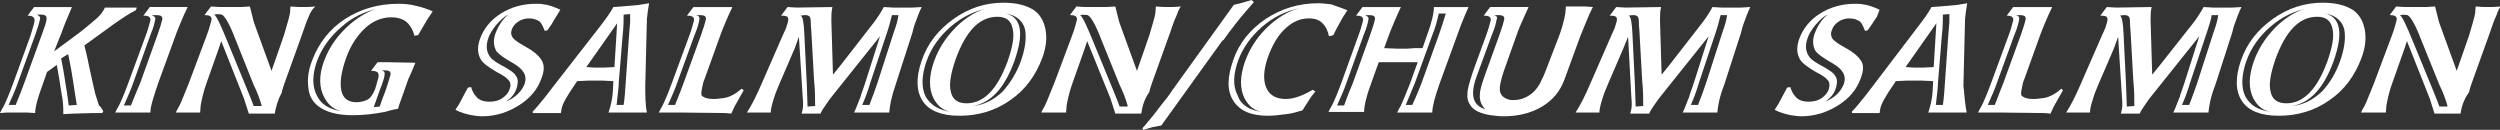 <?xml version="1.0" encoding="utf-8"?>
<!-- Generator: Adobe Illustrator 25.2.1, SVG Export Plug-In . SVG Version: 6.00 Build 0)  -->
<svg version="1.1" id="レイヤー_1" xmlns="http://www.w3.org/2000/svg" xmlns:xlink="http://www.w3.org/1999/xlink" x="0px"
	 y="0px" viewBox="0 0 462.2 24" style="enable-background:new 0 0 462.2 24;" xml:space="preserve">
<rect x="0" y="0" width="462.2" height="24" fill="#333333" stroke="none"/>
<style type="text/css">
	.st0{enable-background:new    ;}
	.st1{fill:#FFFFFF;}
</style>
<g class="st0">
	<path class="st1" d="M19.1,20.6l-0.2,0.3h-1.6L13.7,21l-2,0.1l0-0.6c0-0.4,0-1-0.1-1.8c0-0.3-0.2-1.1-0.4-2.5
		c-0.1-0.7-0.3-2.1-0.7-4.2l-1.8,1.3l-0.8,2.3C7,18,6.5,19.8,6.5,20.9l-1.6-0.1H1.4L0,20.9c0.2-0.4,0.4-0.8,0.7-1.3
		c0.4-0.8,1-2.2,1.7-4.1l3.2-8.8C6,5.4,6.3,4.5,6.4,3.8c0-0.6-0.4-0.9-1.2-0.9H5.1l1.2-1.6h1.6h3.8h1.6c-0.8,1.9-1.5,3.5-1.9,4.7
		L10,9.5l4.6-3.4c0.5-0.4,1.3-1,2.1-1.7c0.3-0.3,0.9-0.7,1.5-1.3c0.4-0.4,0.9-1,1.2-1.7h1.6H24h1.3l-0.2,0.5
		c-0.4,0.2-0.7,0.4-1.1,0.6c-1,0.6-2.5,1.6-4.4,3l-4,2.9l0.1,0.4c0.1,0.5,0.4,1.5,0.7,3.1c0.5,2.4,0.9,4.1,1.2,5.4
		c0.3,0.9,0.5,1.6,0.7,2.2C18.6,19.7,18.8,20,19.1,20.6z M4.5,15.3l3.2-8.8c0.5-1.4,0.9-2.4,0.9-3c0.1-0.5-0.2-0.8-1-0.8H6.8
		c0.4,0.2,0.7,0.4,0.6,0.8c-0.1,0.6-0.4,1.6-0.9,3l-3.2,8.8c-0.4,1.2-1,2.5-1.7,4.1h1.3C3.7,17.5,4.2,16.1,4.5,15.3z M14.2,19.4
		c-0.2-1.1-0.4-2.6-0.7-4.5c-0.2-1.4-0.5-3-0.9-4.9l-1.3,0.8c0.2,1,0.5,2.5,0.8,4.6c0.2,1.1,0.4,2.4,0.6,4.1L14.2,19.4z"/>
	<path class="st1" d="M27.8,20.8h-1.6h-3.5h-1.4c0.2-0.4,0.4-0.8,0.7-1.3c0.4-0.8,1-2.2,1.7-4.1l3.2-8.7c0.5-1.3,0.7-2.2,0.9-2.9
		c0.1-0.6-0.3-0.9-1.1-0.9h-0.2l1.2-1.6h1.6h3.9h1.5c-0.9,1.8-1.5,3.4-2,4.6l-3.5,9.6C28.4,17.9,27.8,19.7,27.8,20.8z M25.9,15.4
		l3.2-8.9c0.5-1.4,0.8-2.4,0.9-2.9c0.1-0.6-0.3-0.8-1-0.8h-0.9c0.4,0.2,0.7,0.4,0.6,0.8c-0.1,0.5-0.3,1.5-0.9,2.9l-3.2,8.9
		c-0.4,1.2-1,2.5-1.7,4.1h1.3C25,17.5,25.6,16.1,25.9,15.4z"/>
	<path class="st1" d="M50.8,21h-2.4H46c-0.4-1.3-0.7-2.2-0.9-2.8L40.9,7.6l-0.5,1.5l-2.3,6.5c-0.5,1.4-0.8,2.8-1,3.9
		c0,0.4-0.1,0.9-0.1,1.3h-1.5H34h-1.5c0.2-0.4,0.4-0.8,0.7-1.3c0.4-0.8,0.9-2.2,1.7-4.1l3.3-8.8c0.5-1.3,0.7-2.2,0.9-2.9
		c0.1-0.6-0.3-0.9-1.1-0.9h-0.2L39,1.2l1.6,0.1h3.9l1.7-0.1c0.4,1.5,0.6,2.5,0.8,3.1l3.2,8.8l0.7-2l1.6-4.6c0.5-1.7,0.9-3,1.1-4
		c0-0.4,0.1-0.8,0.1-1.3l1.6,0.1h1.5l1.5-0.1c-0.6,0.5-0.7,0.9-1,1.3c-0.1,0.4-0.5,1.1-0.8,2l-0.7,2l-3.2,8.9
		c-0.1,0.4-0.4,1-0.5,1.7C51.4,18.4,51,19.7,50.8,21z M48.4,19.6c-0.4-1.4-0.9-2.7-1.5-3.9l-3.4-8.5c-1.1-2.9-2-4.3-2.5-4.5
		c-0.5-0.1-0.9-0.1-1.4,0c0.4,0.2,1.2,1.9,2.5,5.1l3.5,8.5c0.3,0.8,0.8,1.9,1.3,3.3H48.4z"/>
	<path class="st1" d="M76.8,11.6c-0.6,1.5-1.1,2.6-1.3,3l-0.6,1.7l-1.1,3.1l-0.2,0.7c-0.6,0.1-1.5,0.3-2.5,0.6
		c-2.1,0.4-4.1,0.6-5.9,0.6c-2.9,0-5-0.6-6.4-1.7c-1.1-0.9-1.7-2-1.8-3.5c-0.2-1.4,0-3.1,0.7-4.9c1.2-3.2,3.2-5.8,6.1-7.7
		c2.8-1.8,6.1-2.8,9.8-2.8c1.2,0,2.3,0.1,3.4,0.4c0.9,0.2,1.9,0.5,3,1L79,3.6l-1.7,2.9l-0.7,0.1c-0.2-1-0.7-1.7-1.1-2.2
		c-0.7-0.8-1.8-1.2-3.2-1.2c-1.7,0-3.4,0.7-4.8,2s-2.7,3.2-3.5,5.5c-0.9,2.5-1.2,4.5-0.9,6s1.3,2.2,2.8,2.2c0.8,0,1.5-0.2,2.1-0.5
		c0.5-0.3,0.9-0.9,1.3-1.8c0.1-0.2,0.1-0.4,0.2-0.6l0.3-1.1c0.3-0.7,0.2-1.2,0.1-1.4s-0.5-0.4-1.1-0.4h-0.2l1.2-1.6h1.7L76.8,11.6
		L76.8,11.6z M63.4,20.6c-1.4-0.2-2.6-1-3.4-2.5c-1-1.8-1.1-4.1-0.1-6.8s2.6-4.9,4.9-6.9c1.8-1.5,3.6-2.5,5.2-2.8
		c-2.6,0.5-4.9,1.6-6.9,3.4c-2.1,1.8-3.6,3.9-4.5,6.3c-0.9,2.6-0.9,4.7,0,6.4C59.4,19.4,61.1,20.3,63.4,20.6z M70.2,19.7
		c0.1-0.4,0.5-1.4,1.1-3c0.5-1.5,0.8-2.5,0.9-2.9c0.1-0.6-0.3-0.8-1.1-0.8h-0.6c0.5,0.1,0.7,0.4,0.6,0.8c0,0.4-0.3,1.4-0.9,2.9
		l-1.1,3.1L70.2,19.7z"/>
	<path class="st1" d="M100.1,14.5c-0.7,2-2.1,3.7-4.2,5s-4.3,2-6.8,2c-0.6,0-1.2-0.1-1.9-0.2c-1-0.2-2.1-0.5-3-1l0.7-1.1l0.8-1.5
		l0.8-1.5l0.6-0.1c0.2,0.7,0.5,1.3,0.9,1.7c0.5,0.7,1.4,1,2.5,1c0.9,0,1.7-0.2,2.3-0.6c0.6-0.4,1.2-1,1.4-1.7
		c0.3-0.7,0.2-1.3-0.2-1.7c-0.3-0.4-1-0.9-2.2-1.5c-1.5-0.9-2.5-1.6-2.9-2.3c-0.6-1-0.7-2.2-0.2-3.7c0.7-2,2-3.6,3.9-4.8
		c1.9-1.2,4.1-1.8,6.4-1.8c0.6,0,1.1,0,1.5,0.1c1,0.1,2,0.5,3.1,1l-0.8,1.3l-0.9,1.5l-0.7,1l-0.5,0.1c-0.3-0.8-0.6-1.4-0.9-1.7
		c-0.6-0.4-1.2-0.6-2-0.6c-0.7,0-1.4,0.2-2,0.6c-0.6,0.4-1,0.9-1.2,1.5s-0.1,1.1,0.3,1.6c0.4,0.4,1.1,0.9,2.2,1.5
		c1.5,0.8,2.4,1.6,2.8,2.2C100.7,11.8,100.7,13,100.1,14.5z M97,15.5c0.5-1.5-0.2-2.7-2.1-3.8c-1.6-0.9-2.6-1.6-3.1-2.2
		c-0.6-1-0.7-2.3,0-3.8c0.6-1.4,1.4-2.4,2.2-3c-0.5,0.2-1,0.6-1.7,1.3c-0.8,0.8-1.4,1.7-1.8,2.5c-0.7,1.6-0.7,2.9,0.1,4
		c0.4,0.6,1.4,1.2,2.9,2c0.8,0.5,1.5,0.9,1.8,1.4c0.5,0.6,0.5,1.3,0.3,2.1c-0.3,1.2-1,2.1-2.1,2.8C95.2,18.1,96.4,17,97,15.5z"/>
	<path class="st1" d="M119.6,20.8h-1.5h-3.6h-2c0.4-1.2,0.7-2.4,0.8-3.8l0.1-2l-2.1-0.1h-2.5l-2.1,0.1l-1.4,2.1
		c-0.5,0.8-1,1.6-1.3,2.4c-0.2,0.5-0.2,0.9-0.3,1.4h-1h-2.7h-1.5l0-0.3c0.3-0.3,0.7-0.7,1-1.1c1-1.2,1.9-2.3,2.7-3.4L111,4.8
		c1-1.3,1.8-2.4,2.4-3.5l1.5-0.1l3.3-0.3l1.8-0.3c-0.2,1.1-0.3,2-0.4,2.9l-0.3,12.3C119.3,17.7,119.3,19.4,119.6,20.8z M113.6,12.4
		l0.5-8.1l-5.7,8.1l1.6,0.1h1.6L113.6,12.4z M115.3,19.4c0.2-1.3,0.3-2.8,0.4-4.4l0.6-8.5c0.1-0.8,0.1-1.6,0.2-2.4l0-1.5l-1.2,0.1
		c0,0.9,0,2.3-0.2,4l-0.7,8.5c0,0.9-0.2,2.3-0.4,4.2H115.3z"/>
	<path class="st1" d="M137.5,16.7l-0.8,1.4l-0.9,1.6l-0.6,1.3l-1.1-0.1l-8.7-0.1h-3.6c0.2-0.4,0.4-0.8,0.7-1.3
		c0.4-0.8,1-2.2,1.7-4.1l3.2-8.7c0.5-1.3,0.7-2.2,0.9-2.9c0.1-0.6-0.3-0.9-1.1-0.9h-0.2l1.2-1.6h1.6h3.9h1.7c-1,2.1-1.6,3.6-2,4.6
		l-3.1,8.6c-0.1,0.2-0.3,0.7-0.4,1.3c-0.2,0.9-0.3,1.5-0.2,1.8c0.3,0.4,1,0.7,2.3,0.7c0.6,0,1.2-0.1,2-0.2c1-0.2,2.1-0.8,3.1-1.7
		L137.5,16.7z M126.4,15.3l3.2-8.8c0.5-1.4,0.8-2.4,0.9-2.9c0.1-0.6-0.3-0.8-1-0.8h-0.8c0.5,0.1,0.7,0.4,0.6,0.8
		c-0.1,0.6-0.3,1.5-0.9,2.9l-3.2,8.8c-0.4,1.2-1,2.5-1.7,4.1h1.3C125.6,17.5,126.1,16.1,126.4,15.3z"/>
	<path class="st1" d="M164.4,20.8h-1.6h-3.5h-1.4c0.5-1,0.8-2,1.2-2.9l0.1-0.4c0.3-0.9,0.6-1.6,0.7-2l2.8-8.8l-8.8,11
		c-0.4,0.5-0.8,1-1.1,1.5c-0.5,0.7-0.9,1.3-1.1,1.8h-1.1h-2.4c0.1-0.3,0.1-0.5,0.2-0.8c0.1-0.5,0.1-1.3,0-2.3l-0.7-11.1L146.9,9
		l-2.8,6.5c-0.3,0.7-0.5,1.2-0.7,1.7c-0.5,1.5-0.9,2.7-0.9,3.6h-1.7h-1.3h-1.4c0.9-1.4,1.8-3.2,2.7-5.3l3.8-8.7
		c0.4-0.8,0.6-1.4,0.8-1.8l0-0.1c0.3-0.8,0.4-1.3,0.3-1.6c-0.1-0.3-0.5-0.4-1.1-0.4h-0.2l1.2-1.6l1.7,0.1l6.6-0.1
		c-0.2,0.8-0.2,1.6-0.2,2.5l0.3,10l1.3-1.6l6.3-8.1c0.6-0.8,1.2-1.7,1.8-2.8l1.7,0.1h3.6l1.7-0.1c-0.5,1-0.8,1.9-1.1,2.7
		c-0.1,0.3-0.4,1-0.6,2l-3.1,9.6C164.8,17.9,164.5,19.6,164.4,20.8z M150.7,19.6c0-1.3,0-2.9-0.2-4.8l-0.5-9
		c-0.1-0.9-0.1-1.4-0.1-1.6c0-0.7-0.1-1.1-0.3-1.2c-0.2-0.2-0.7-0.3-1.6-0.1c0.4,0.1,0.6,1.2,0.7,3.3l0.4,8.2
		c0.1,1.4,0.1,3.2,0.2,5.3L150.7,19.6z M160.7,19.5c0.7-1.8,1.2-3.2,1.5-4.1l3.1-9.6c0.4-1.1,0.7-2.1,0.8-3h-1.2
		c-0.2,0.7-0.4,1.7-0.8,2.9l-3.2,9.6c-0.5,1.7-1,3-1.5,4.1h1.3L160.7,19.5z"/>
	<path class="st1" d="M192.7,10.7c-1.2,3.2-3.1,5.9-5.9,7.8c-2.8,2-6,2.9-9.4,2.9c-3.3,0-5.6-0.9-6.8-2.7c-1.2-1.8-1.3-4.3-0.2-7.5
		s3.1-5.7,5.9-7.7s5.9-3,9.2-3c2.5,0,4.3,0.5,5.7,1.4c1.1,0.8,1.8,2,2.1,3.6C193.6,7.1,193.4,8.8,192.7,10.7z M175.9,20.7
		c-1.4-0.2-2.5-1-3.3-2.5c-0.9-1.8-0.9-4.1,0.1-6.9s2.7-5.1,4.8-7c1.9-1.6,3.6-2.5,5.3-2.8c-2.6,0.5-4.9,1.6-7,3.4
		c-2.1,1.8-3.6,3.9-4.5,6.4c-0.9,2.6-1,4.8-0.2,6.5C172,19.4,173.6,20.4,175.9,20.7z M186.3,11.3c0.9-2.6,1.3-4.6,0.9-6.1
		c-0.3-1.4-1.2-2.1-2.8-2.1c-3.3,0-5.8,2.6-7.7,7.8c-0.9,2.6-1.3,4.7-0.9,6.1c0.3,1.4,1.3,2.1,2.9,2.1
		C181.9,19.1,184.4,16.5,186.3,11.3z M188.7,11.4c0.9-2.5,1.1-4.5,0.8-6c-0.4-1.6-1.7-2.6-3.5-2.9c2.8,0.7,3.4,3.6,1.5,8.9
		c-1.8,4.9-4.3,7.6-7.6,8.2c2-0.2,3.8-1.1,5.5-2.7C186.7,15.4,187.9,13.6,188.7,11.4z"/>
	<path class="st1" d="M211,21h-2.4h-2.4c-0.4-1.3-0.7-2.2-0.9-2.8L201,7.6l-0.5,1.5l-2.3,6.5c-0.5,1.4-0.8,2.8-1,3.9
		c0,0.4-0.1,0.9-0.1,1.3h-1.6H194h-1.5c0.2-0.4,0.4-0.8,0.7-1.3c0.4-0.8,0.9-2.2,1.7-4.1l3.3-8.8c0.5-1.3,0.7-2.2,0.9-2.9
		c0.1-0.6-0.3-0.9-1.1-0.9h-0.2l1.2-1.6l1.6,0.1h3.9l1.7-0.1c0.4,1.5,0.6,2.5,0.8,3.1l3.2,8.8l0.7-2l1.6-4.6c0.5-1.7,0.9-3,1.1-4
		c0-0.4,0.1-0.8,0.1-1.3l1.6,0.1h1.5l1.5-0.1c-0.2,0.4-0.5,0.8-0.6,1.2c-0.1,0.4-0.5,1.1-0.8,2l-0.7,2l-3.2,8.9
		c-0.1,0.4-0.4,1-0.5,1.7C211.5,18.4,211.2,19.7,211,21z M208.5,19.6c-0.4-1.4-0.9-2.7-1.5-3.9l-3.4-8.4c-1.1-2.9-2-4.3-2.5-4.5
		c-0.5-0.1-0.9-0.1-1.4,0c0.4,0.2,1.2,1.9,2.5,5.1l3.5,8.5c0.3,0.8,0.8,1.9,1.3,3.3h1.4L208.5,19.6z"/>
	<path class="st1" d="M231.8,0.4c-0.3,0.4-0.8,0.9-1.3,1.5c-1.4,1.6-2.8,3.4-4.3,5.5L226,7.5l-11.3,15.7l-1.6,0.3l-1.7,0.5l-0.2-0.3
		c0.7-0.7,1-1.2,1.3-1.5c0.6-0.7,1.3-1.6,2.2-2.8c0.6-0.7,1.3-1.6,2.1-2.8l11.3-15.7l1.6-0.4l1.7-0.5L231.8,0.4z"/>
	<path class="st1" d="M249.1,1.9l-0.9,1.4l-1.1,2l-0.6,1.2l-0.8,0.2c-0.2-1-0.6-1.8-1.1-2.3c-0.6-0.7-1.5-1-2.6-1
		c-1.6,0-3,0.6-4.4,1.9s-2.4,3.1-3.2,5.3c-0.8,2.3-0.9,4.2-0.3,5.6c0.6,1.4,1.8,2.1,3.6,2.1c1.5,0,3.1-0.6,5-1.7l0.5,0.3l-0.8,1
		l-0.9,1.4l-0.7,1.1c-1,0.3-2,0.6-3,0.7c-1.4,0.2-2.5,0.3-3.4,0.3c-3.1,0-5.2-0.9-6.4-2.8s-1.1-4.3,0-7.5s3.2-5.7,6-7.6
		c2.9-1.9,6.1-2.9,9.7-2.9c0.7,0,1.5,0.1,2.4,0.2C246.9,1.1,247.9,1.4,249.1,1.9z M233.4,20.7c-1.4-0.2-2.5-1-3.3-2.5
		c-0.9-1.8-0.9-4.1,0.1-6.9c1-2.7,2.6-5,4.8-6.9c1.9-1.6,3.6-2.5,5.4-2.9c-2.6,0.5-4.9,1.6-7,3.4c-2.1,1.8-3.6,3.9-4.5,6.3
		c-0.9,2.6-1,4.7-0.1,6.4C229.4,19.4,231,20.4,233.4,20.7z"/>
	<path class="st1" d="M264.8,20.8h-1.6h-3.5h-1.4c0.2-0.4,0.4-0.8,0.7-1.3c0.4-0.9,1-2.3,1.7-4.1l1.4-3.9h-1.4h-1.5h-1.7h-1.2h-1.4
		l-1.4,3.9c-0.9,2.4-1.3,4.2-1.3,5.3h-1.6h-3.5h-1.5c0.2-0.4,0.4-0.8,0.7-1.3c0.4-0.8,1-2.2,1.7-4.1l3.1-8.6
		c0.5-1.3,0.7-2.2,0.9-2.9c0.1-0.6-0.3-0.9-1.1-0.9h-0.2l1.2-1.6h1.6h3.9h1.6c-0.9,1.9-1.5,3.4-2,4.6l-1.1,3l2.5,0.1h1.7l1.4-0.1
		h1.5l0.8-2.3c0.9-2.4,1.3-4.2,1.3-5.3h1.6h3.2h1.6l-0.7,1.6c-0.5,1.2-0.9,2.2-1.2,3.1l-3.5,9.6C265.3,17.9,264.8,19.7,264.8,20.8z
		 M250.1,15.4l3.2-8.9c0.5-1.4,0.8-2.4,0.9-2.9c0.1-0.6-0.3-0.8-1-0.8h-0.8c0.4,0.2,0.7,0.4,0.6,0.8c-0.1,0.6-0.3,1.5-0.9,2.9
		l-3.2,8.9c-0.4,1.2-1,2.5-1.7,4.1h1.3C249.2,17.5,249.8,16.1,250.1,15.4z M262.8,15.4l3.2-8.9c0.5-1.4,0.9-2.7,1.3-4H266
		c-0.3,1.3-0.6,2.6-1.2,4l-3.2,8.8c-0.3,0.8-0.9,2.1-1.7,4.1h1.2C262,17.5,262.5,16.1,262.8,15.4z"/>
	<path class="st1" d="M294.5,1.3c-0.3,0.5-0.4,0.9-0.6,1.2c-0.4,0.9-0.9,2.2-1.7,4.1l-3,8.2c-0.8,2.1-2.1,3.7-4.1,4.9
		s-4.4,1.8-7.1,1.8c-0.8,0-1.6-0.1-2.4-0.2c-1.9-0.3-3.2-0.9-3.8-1.9c-0.4-0.6-0.6-1.3-0.5-2.1c0-0.9,0.4-2.1,0.9-3.7l0.6-1.7
		l1.9-5.2c0.5-1.3,0.7-2.2,0.9-2.9c0.1-0.6-0.3-0.9-1.1-0.9h-0.2l1.2-1.6h1.6h3.9h1.6c-0.9,2-1.6,3.5-2,4.6l-2.1,5.9
		c-0.7,1.9-1.1,3.3-1.2,4.2c-0.1,0.8,0.1,1.4,0.5,1.8c0.5,0.4,1,0.7,1.9,0.7c1.4,0,2.5-0.4,3.6-1.3c0.7-0.6,1.3-1.4,1.8-2.6
		c0.3-0.5,0.6-1.4,1.2-2.9l2-5.2c0.4-1.1,0.8-2.4,1.1-4c0-0.4,0.1-0.9,0.1-1.3h1.6h2L294.5,1.3L294.5,1.3z M274.6,20.2
		c-0.7-0.7-1.1-1.6-1-2.7c0-0.9,0.4-2.1,1-3.8l2.6-7.2c0.5-1.4,0.8-2.4,0.9-2.9c0.1-0.6-0.3-0.8-1-0.8h-0.9c0.5,0.1,0.7,0.4,0.5,0.8
		c-0.1,0.6-0.3,1.5-0.9,2.9l-2.9,7.9C271.8,17.6,272.3,19.5,274.6,20.2z"/>
	<path class="st1" d="M317.5,20.8h-1.6h-3.4h-1.4c0.5-1,0.8-2,1.2-2.9l0.1-0.4c0.3-0.9,0.6-1.6,0.7-2l2.8-8.8l-8.8,11
		c-0.4,0.5-0.8,1-1.1,1.5c-0.5,0.7-0.9,1.3-1.1,1.8h-1.1h-2.4c0.1-0.3,0.1-0.5,0.2-0.8c0.1-0.5,0.1-1.3,0-2.3L301,6.8L300.1,9
		l-2.8,6.5c-0.3,0.7-0.5,1.2-0.7,1.7c-0.5,1.5-0.9,2.7-0.9,3.6H294h-1.3h-1.4c0.9-1.4,1.8-3.2,2.7-5.3l3.8-8.7
		c0.4-0.8,0.6-1.4,0.8-1.8l0-0.1c0.3-0.8,0.4-1.3,0.3-1.6s-0.5-0.4-1.1-0.4h-0.2l1.2-1.6l1.7,0.1l6.6-0.1c-0.2,0.8-0.2,1.6-0.2,2.5
		l0.3,10l1.3-1.6l6.3-8.1c0.6-0.8,1.2-1.7,1.8-2.8l1.7,0.1h3.6l1.7-0.1c-0.5,1-0.8,1.9-1.1,2.7c-0.1,0.3-0.4,1-0.6,2l-3.1,9.6
		C317.9,17.9,317.6,19.6,317.5,20.8z M303.8,19.6c0-1.3,0-2.9-0.2-4.8l-0.5-9C303,4.9,303,4.4,303,4.2c0-0.7-0.1-1.1-0.3-1.2
		c-0.2-0.2-0.7-0.3-1.6-0.1c0.4,0.1,0.6,1.2,0.7,3.3l0.4,8.2c0.1,1.4,0.1,3.2,0.2,5.3L303.8,19.6z M313.9,19.5
		c0.7-1.8,1.2-3.2,1.5-4.1l3.1-9.6c0.4-1.1,0.7-2.1,0.8-3h-1.2c-0.2,0.7-0.4,1.7-0.8,2.9l-3.2,9.6c-0.5,1.7-1,3-1.5,4.1h1.3
		L313.9,19.5z"/>
	<path class="st1" d="M344,14.5c-0.7,2-2.1,3.7-4.2,5c-2.1,1.3-4.3,2-6.8,2c-0.6,0-1.2-0.1-1.9-0.2c-1-0.2-2.1-0.5-3-1l0.7-1.1
		l0.8-1.5l0.8-1.5l0.6-0.1c0.2,0.7,0.5,1.3,0.9,1.7c0.5,0.7,1.4,1,2.5,1c0.9,0,1.7-0.2,2.3-0.6c0.6-0.4,1.2-1,1.4-1.7
		s0.2-1.3-0.2-1.7c-0.3-0.4-1-0.9-2.2-1.5c-1.5-0.9-2.5-1.6-2.9-2.3c-0.6-1-0.7-2.2-0.2-3.7c0.7-2,2-3.6,3.9-4.8s4.1-1.8,6.4-1.8
		c0.6,0,1.1,0,1.5,0.1c1,0.1,2,0.5,3.1,1L347,3.1L346,4.6l-0.7,1l-0.5,0.1c-0.3-0.8-0.6-1.4-0.9-1.7c-0.6-0.4-1.2-0.6-2-0.6
		c-0.7,0-1.4,0.2-2,0.6c-0.6,0.4-1,0.9-1.2,1.5c-0.3,0.7-0.2,1.3,0.2,1.8c0.4,0.4,1.1,0.9,2.2,1.5c1.5,0.8,2.4,1.6,2.8,2.2
		C344.6,11.8,344.6,13,344,14.5z M340.9,15.5c0.5-1.5-0.2-2.7-2.1-3.8c-1.6-0.9-2.6-1.6-3.1-2.2c-0.6-1-0.7-2.3,0-3.8
		c0.6-1.4,1.4-2.4,2.2-3c-0.5,0.2-1,0.6-1.7,1.3c-0.8,0.8-1.4,1.7-1.8,2.5c-0.7,1.6-0.7,2.9,0.1,4c0.4,0.6,1.4,1.2,2.9,2
		c0.8,0.5,1.5,0.9,1.8,1.4c0.5,0.6,0.5,1.3,0.3,2.1c-0.3,1.2-1,2.1-2.1,2.8C339.2,18.1,340.3,17,340.9,15.5z"/>
	<path class="st1" d="M363.6,20.8h-1.5h-3.6h-2c0.4-1.2,0.7-2.4,0.8-3.8l0.1-2l-2.1-0.1h-2.7l-2.1,0.1l-1.4,2.1
		c-0.5,0.8-1,1.6-1.3,2.4c-0.2,0.5-0.2,0.9-0.3,1.4h-1h-2.7h-1.4l0-0.3c0.3-0.3,0.7-0.7,1-1.1c1-1.2,1.9-2.3,2.7-3.4l8.6-11.3
		c1-1.3,1.8-2.4,2.4-3.5l1.5-0.1l3.3-0.3l1.8-0.3c-0.2,1.1-0.3,2-0.4,2.9l-0.3,12.3C363.2,17.7,363.3,19.4,363.6,20.8z M357.5,12.4
		l0.5-8.1l-5.7,8.1l1.6,0.1h1.6L357.5,12.4z M359.2,19.4c0.2-1.3,0.3-2.8,0.4-4.4l0.6-8.5c0.1-0.8,0.1-1.6,0.2-2.4l0-1.5l-1.2,0.1
		c0,0.9,0,2.3-0.2,4l-0.7,8.5c0,0.9-0.2,2.3-0.4,4.2H359.2z"/>
	<path class="st1" d="M381.4,16.7l-0.8,1.4l-0.9,1.6l-0.6,1.3l-1.1-0.1l-8.7-0.1h-3.6c0.2-0.4,0.4-0.8,0.7-1.3
		c0.4-0.8,1-2.2,1.7-4.1l3.2-8.7c0.5-1.3,0.7-2.2,0.9-2.9c0.1-0.6-0.3-0.9-1.1-0.9H371l1.2-1.6h1.6h3.9h1.7c-1,2.1-1.6,3.6-2,4.6
		l-3.1,8.6c-0.1,0.2-0.3,0.7-0.4,1.3c-0.2,0.9-0.3,1.5-0.2,1.8c0.3,0.4,1,0.7,2.3,0.7c0.6,0,1.2-0.1,2-0.2c1-0.2,2.1-0.8,3.1-1.7
		L381.4,16.7z M370.4,15.3l3.2-8.8c0.5-1.4,0.8-2.4,0.9-2.9c0.1-0.6-0.3-0.8-1-0.8h-0.8c0.5,0.1,0.7,0.4,0.6,0.8
		c-0.1,0.6-0.3,1.5-0.9,2.9l-3.2,8.8c-0.4,1.2-1,2.5-1.7,4.1h1.3C369.5,17.5,370.1,16.1,370.4,15.3z"/>
	<path class="st1" d="M408.3,20.8h-1.6h-3.5h-1.4c0.5-1,0.8-2,1.2-2.9l0.1-0.4c0.3-0.9,0.6-1.6,0.7-2l2.8-8.8l-8.8,11
		c-0.4,0.5-0.8,1-1.1,1.5c-0.5,0.7-0.9,1.3-1.1,1.8h-1.1h-2.4c0.1-0.3,0.1-0.5,0.2-0.8c0.1-0.5,0.1-1.3,0-2.3l-0.7-11.1L390.8,9
		l-2.8,6.5c-0.3,0.7-0.5,1.2-0.7,1.7c-0.5,1.5-0.9,2.7-0.9,3.6h-1.7h-1.3H382c0.9-1.4,1.8-3.2,2.7-5.3l3.8-8.7
		c0.4-0.8,0.6-1.4,0.8-1.8l0-0.1c0.3-0.8,0.4-1.3,0.3-1.6c-0.1-0.3-0.5-0.4-1.1-0.4h-0.2l1.2-1.6l1.7,0.1l6.6-0.1
		c-0.2,0.8-0.2,1.6-0.2,2.5l0.3,10l1.3-1.6l6.4-8.1c0.6-0.8,1.2-1.7,1.8-2.8l1.7,0.1h3.6l1.7-0.1c-0.5,1-0.8,1.9-1.1,2.7
		c-0.1,0.3-0.4,1-0.6,2l-3.1,9.6C408.7,17.9,408.4,19.6,408.3,20.8z M394.6,19.6c0-1.3,0-2.9-0.2-4.8l-0.5-9
		c-0.1-0.9-0.1-1.4-0.1-1.6c0-0.7-0.1-1.1-0.3-1.2c-0.2-0.2-0.7-0.3-1.6-0.1c0.4,0.1,0.6,1.2,0.7,3.3l0.4,8.2
		c0.1,1.4,0.1,3.2,0.2,5.3L394.6,19.6z M404.7,19.5c0.7-1.8,1.2-3.2,1.5-4.1l3.1-9.6c0.4-1.1,0.7-2.1,0.8-3h-1.2
		c-0.1,0.7-0.4,1.7-0.8,2.9l-3.2,9.6c-0.5,1.7-1,3-1.5,4.1h1.3L404.7,19.5z"/>
	<path class="st1" d="M436.6,10.7c-1.2,3.2-3.1,5.9-5.9,7.8c-2.8,2-6,2.9-9.4,2.9c-3.3,0-5.6-0.9-6.8-2.7c-1.2-1.8-1.3-4.3-0.2-7.5
		s3.1-5.7,5.9-7.7c2.8-2,5.9-3,9.2-3c2.5,0,4.3,0.5,5.7,1.4c1.1,0.8,1.8,2,2.1,3.6S437.3,8.8,436.6,10.7z M419.9,20.7
		c-1.4-0.2-2.5-1-3.3-2.5c-0.9-1.8-0.9-4.1,0.1-6.9c1-2.8,2.7-5.1,4.8-7c1.9-1.6,3.6-2.5,5.3-2.8c-2.6,0.5-4.9,1.6-7,3.4
		c-2.1,1.8-3.6,3.9-4.5,6.4c-0.9,2.6-1,4.8-0.2,6.5C416,19.5,417.6,20.4,419.9,20.7z M430.3,11.3c0.9-2.6,1.3-4.6,0.9-6.1
		c-0.3-1.4-1.2-2.1-2.8-2.1c-3.3,0-5.8,2.6-7.7,7.8c-0.9,2.6-1.3,4.7-0.9,6.1c0.3,1.4,1.3,2.1,2.9,2.1
		C425.9,19.1,428.4,16.5,430.3,11.3z M432.6,11.4c0.9-2.5,1.1-4.5,0.8-6c-0.4-1.6-1.7-2.6-3.5-2.9c2.8,0.7,3.4,3.6,1.5,8.9
		c-1.8,4.9-4.3,7.6-7.6,8.2c2-0.2,3.8-1.1,5.5-2.7C430.7,15.4,431.8,13.6,432.6,11.4z"/>
	<path class="st1" d="M454.9,21h-2.4h-2.4c-0.4-1.3-0.7-2.2-0.9-2.8l-4.2-10.6l-0.5,1.5l-2.3,6.5c-0.5,1.4-0.8,2.8-1,3.9
		c0,0.4-0.1,0.9-0.1,1.3h-1.5H438h-1.5c0.2-0.4,0.4-0.8,0.7-1.3c0.4-0.8,0.9-2.2,1.7-4.1l3.3-8.8c0.5-1.3,0.7-2.2,0.9-2.9
		c0.1-0.6-0.3-0.9-1.1-0.9h-0.2l1.2-1.6l1.6,0.1h3.9l1.7-0.1c0.4,1.5,0.6,2.5,0.8,3.1l3.2,8.8l0.7-2l1.6-4.6c0.5-1.7,0.9-3,1.1-4
		c0-0.4,0.1-0.8,0.1-1.3l1.6,0.1h1.5l1.5-0.1c-0.2,0.4-0.5,0.8-0.6,1.2c-0.1,0.4-0.5,1.1-0.8,2l-0.7,2l-3.2,8.9
		c-0.1,0.4-0.4,1-0.5,1.7C455.5,18.4,455.1,19.7,454.9,21z M452.5,19.6c-0.4-1.4-0.9-2.7-1.5-3.9l-3.4-8.4c-1.1-2.9-2-4.3-2.5-4.5
		c-0.5-0.1-0.9-0.1-1.4,0c0.4,0.2,1.2,1.9,2.5,5.1l3.5,8.5c0.3,0.8,0.8,1.9,1.3,3.3h1.4L452.5,19.6z"/>
</g>
</svg>
